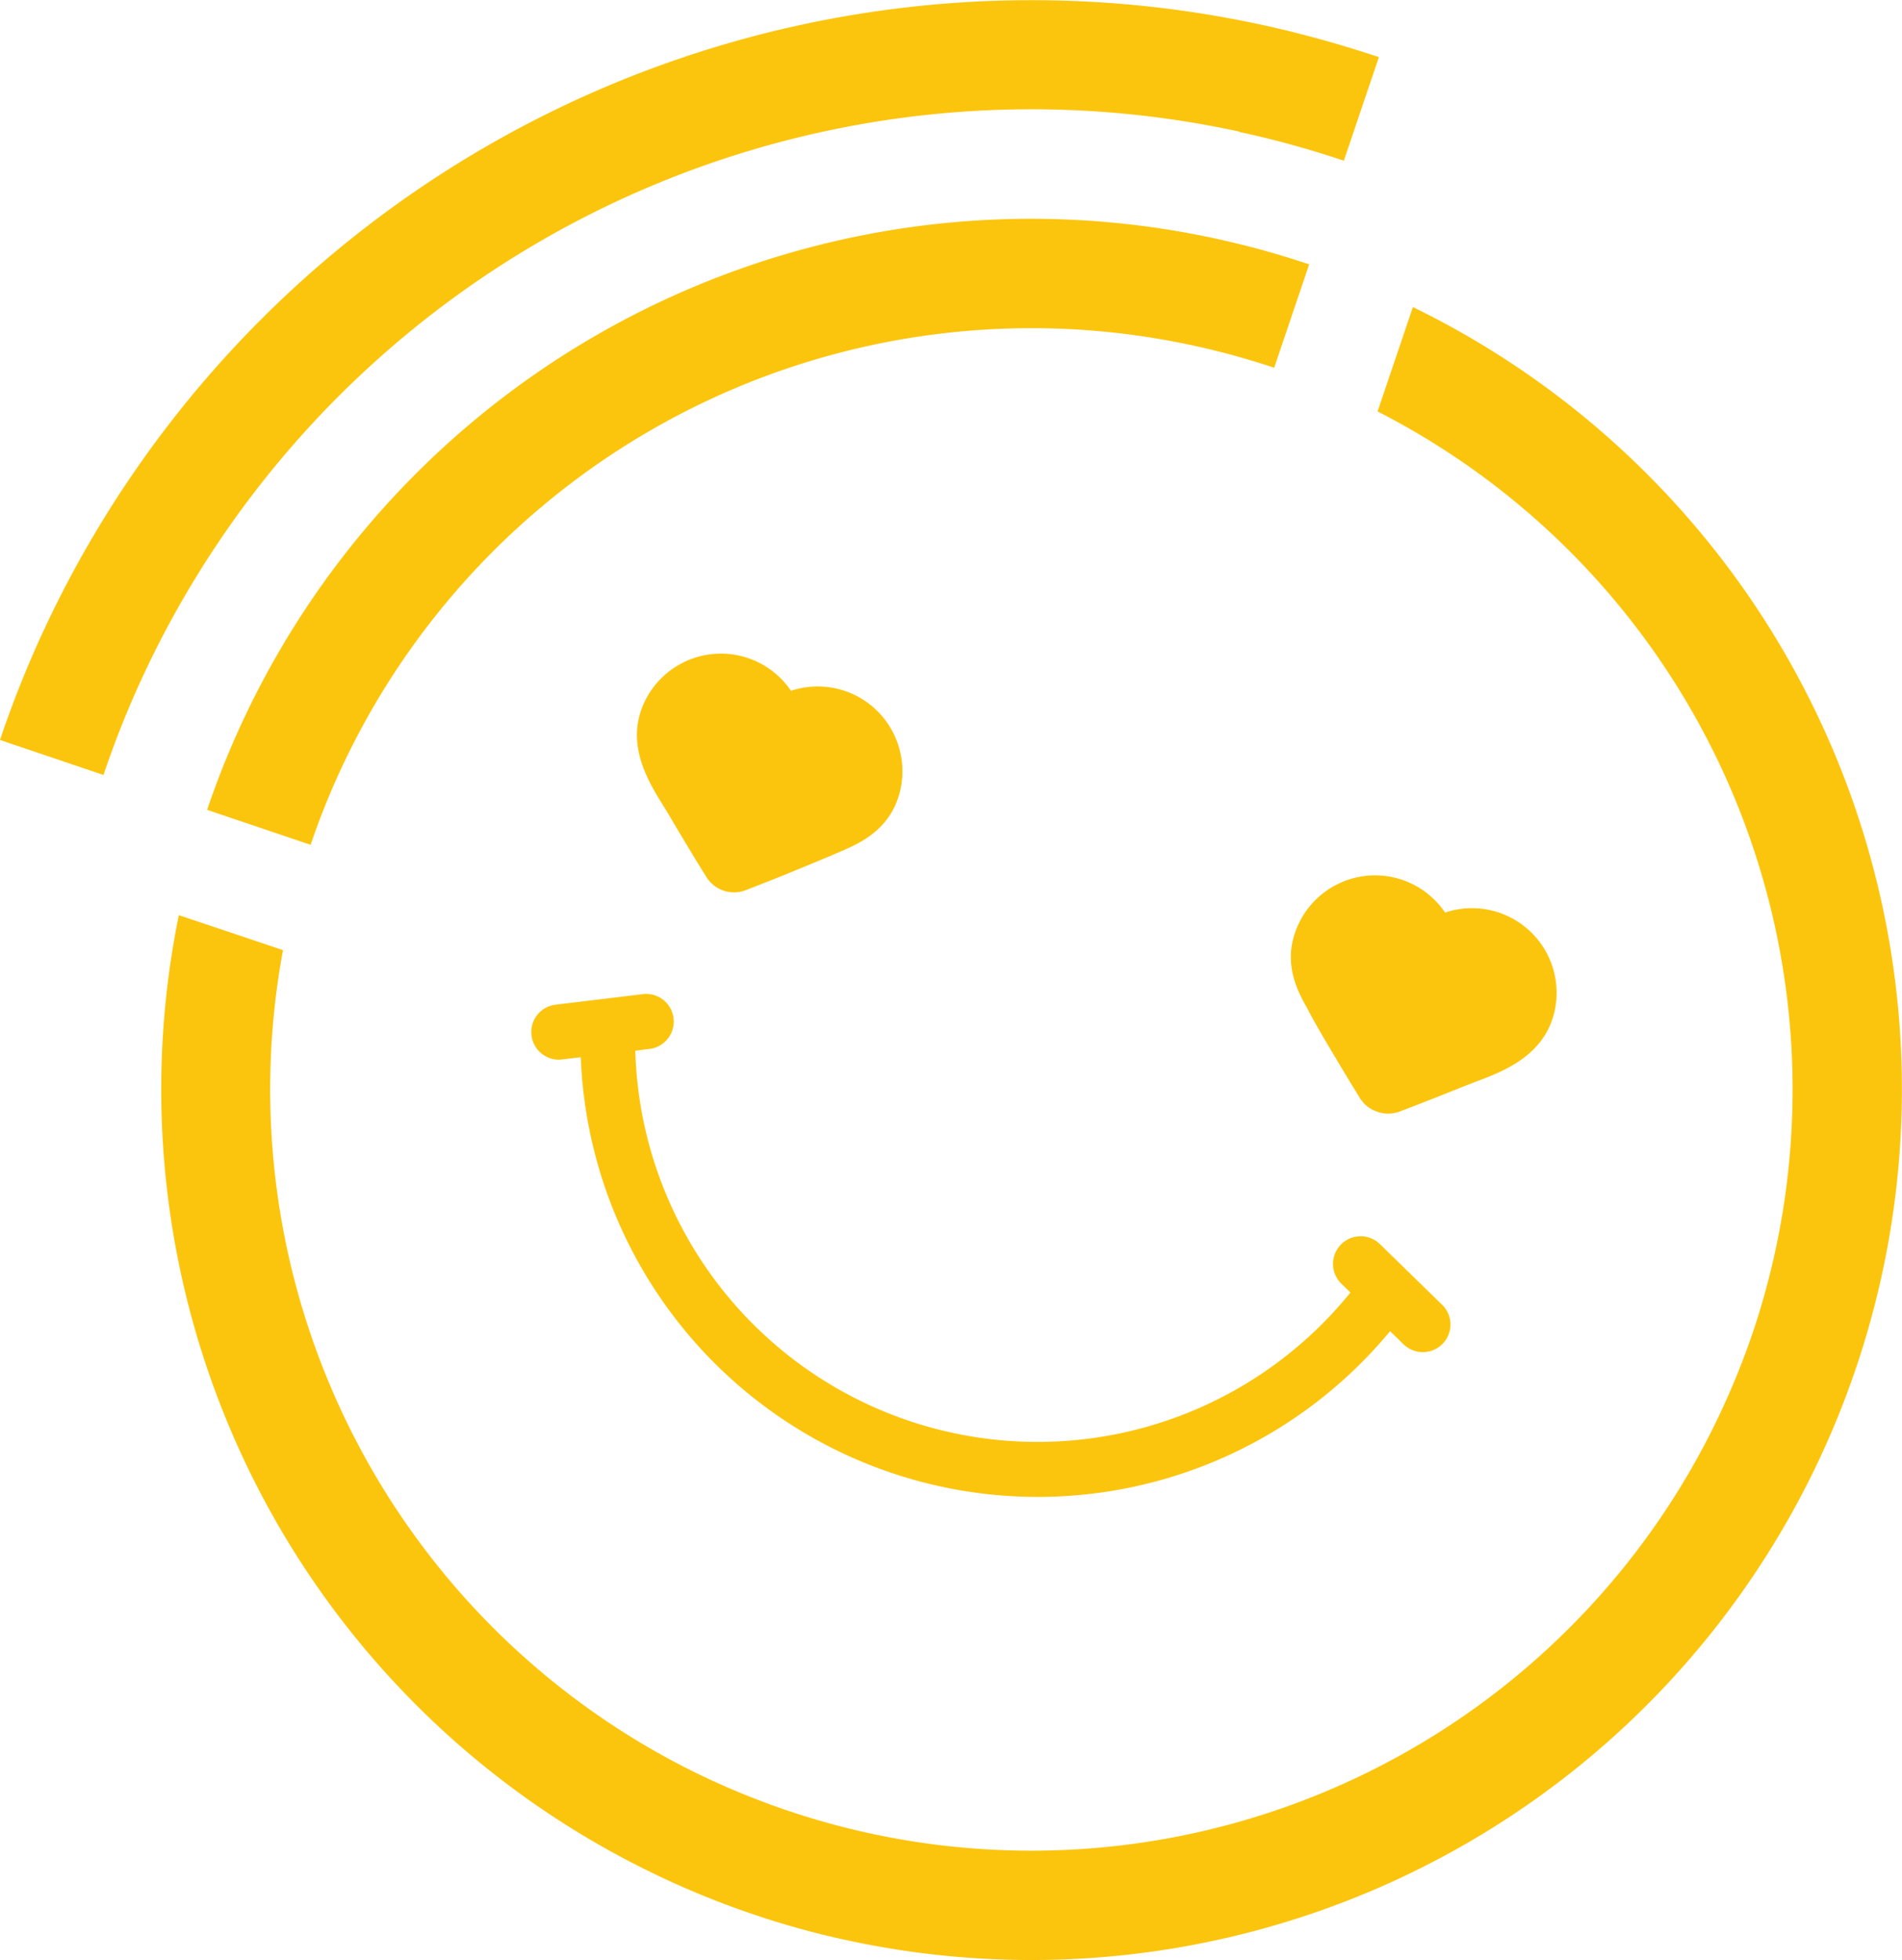 <?xml version="1.0" encoding="UTF-8"?> <svg xmlns="http://www.w3.org/2000/svg" viewBox="0 0 170.17 175.36"> <defs> <style>.cls-1{fill:#fcc50d;}</style> </defs> <title>Ресурс 111</title> <g id="Слой_2" data-name="Слой 2"> <g id="Слой_1-2" data-name="Слой 1"> <path class="cls-1" d="M110.82,11.79a85.05,85.05,0,0,1,9.41,2.59l3.14-9.27q-4.64-1.55-9.4-2.65A97.45,97.45,0,0,0,3.54,57.2a95.1,95.1,0,0,0-3.54,9l9.26,3.13a85.47,85.47,0,0,1,3.6-9,87.65,87.65,0,0,1,98-48.56Z"></path> <path class="cls-1" d="M31.54,66.67a68.11,68.11,0,0,1,73-36.2A68.87,68.87,0,0,1,114,32.9l3.13-9.25a78.65,78.65,0,0,0-9.44-2.53A77.83,77.83,0,0,0,18.53,72.45l9.26,3.13A67.68,67.68,0,0,1,31.54,66.67Z"></path> <path class="cls-1" d="M168.58,113.05a77.83,77.83,0,0,0-42.17-85.58l-3.16,9.34a68.12,68.12,0,0,1,33.56,82.43,69.78,69.78,0,0,1-3.79,9A68.09,68.09,0,0,1,70.3,161.92a68.91,68.91,0,0,1-9-3.8A68.13,68.13,0,0,1,25.32,85L16,81.87a77.89,77.89,0,0,0,42.17,85.59,76.48,76.48,0,0,0,9,3.72,75.5,75.5,0,0,0,9.73,2.63,77.85,77.85,0,0,0,85.46-42.4,78.1,78.1,0,0,0,6.22-18.36Z"></path> <path class="cls-1" d="M59.46,72.27c.21.34.42.67.6,1,1.11,1.88,2.14,3.58,3.14,5.19a2.91,2.91,0,0,0,3.51,1.18c1.67-.65,3.34-1.3,5-2,1.22-.5,2.44-1,3.65-1.53,1.55-.68,4.14-1.82,5.08-5a7.6,7.6,0,0,0-1.76-7.31h0a7.57,7.57,0,0,0-7.91-2,7.57,7.57,0,0,0-13.15,1.09C55.91,66.64,58.05,70,59.46,72.27Z"></path> <path class="cls-1" d="M118.89,93.63c.91,1.53,1.83,3.07,2.77,4.59a2.9,2.9,0,0,0,1.54,1.23,2.93,2.93,0,0,0,2,0c1.77-.67,3.62-1.4,5.65-2.22l1.08-.42c2.48-.92,6.24-2.32,7.15-6.32a7.57,7.57,0,0,0-9.79-8.85,7.56,7.56,0,0,0-7.49-3.23h0a7.58,7.58,0,0,0-5.83,4.74c-1.21,3.11.16,5.59,1,7.08C117.55,91.35,118.22,92.49,118.89,93.63Z"></path> <path class="cls-1" d="M56.84,94,58,93.85a2.47,2.47,0,1,0-.59-4.9l-7.71.93a2.47,2.47,0,0,0-.49,4.79,2.3,2.3,0,0,0,1.08.11l1.67-.2a40.92,40.92,0,0,0,72.41,24.51l1.2,1.17a2.57,2.57,0,0,0,.93.57,2.47,2.47,0,0,0,2.52-4.11l-5.56-5.42a2.47,2.47,0,0,0-3.45,3.54l.81.79A36,36,0,0,1,56.84,94Z"></path> </g> </g> </svg> 